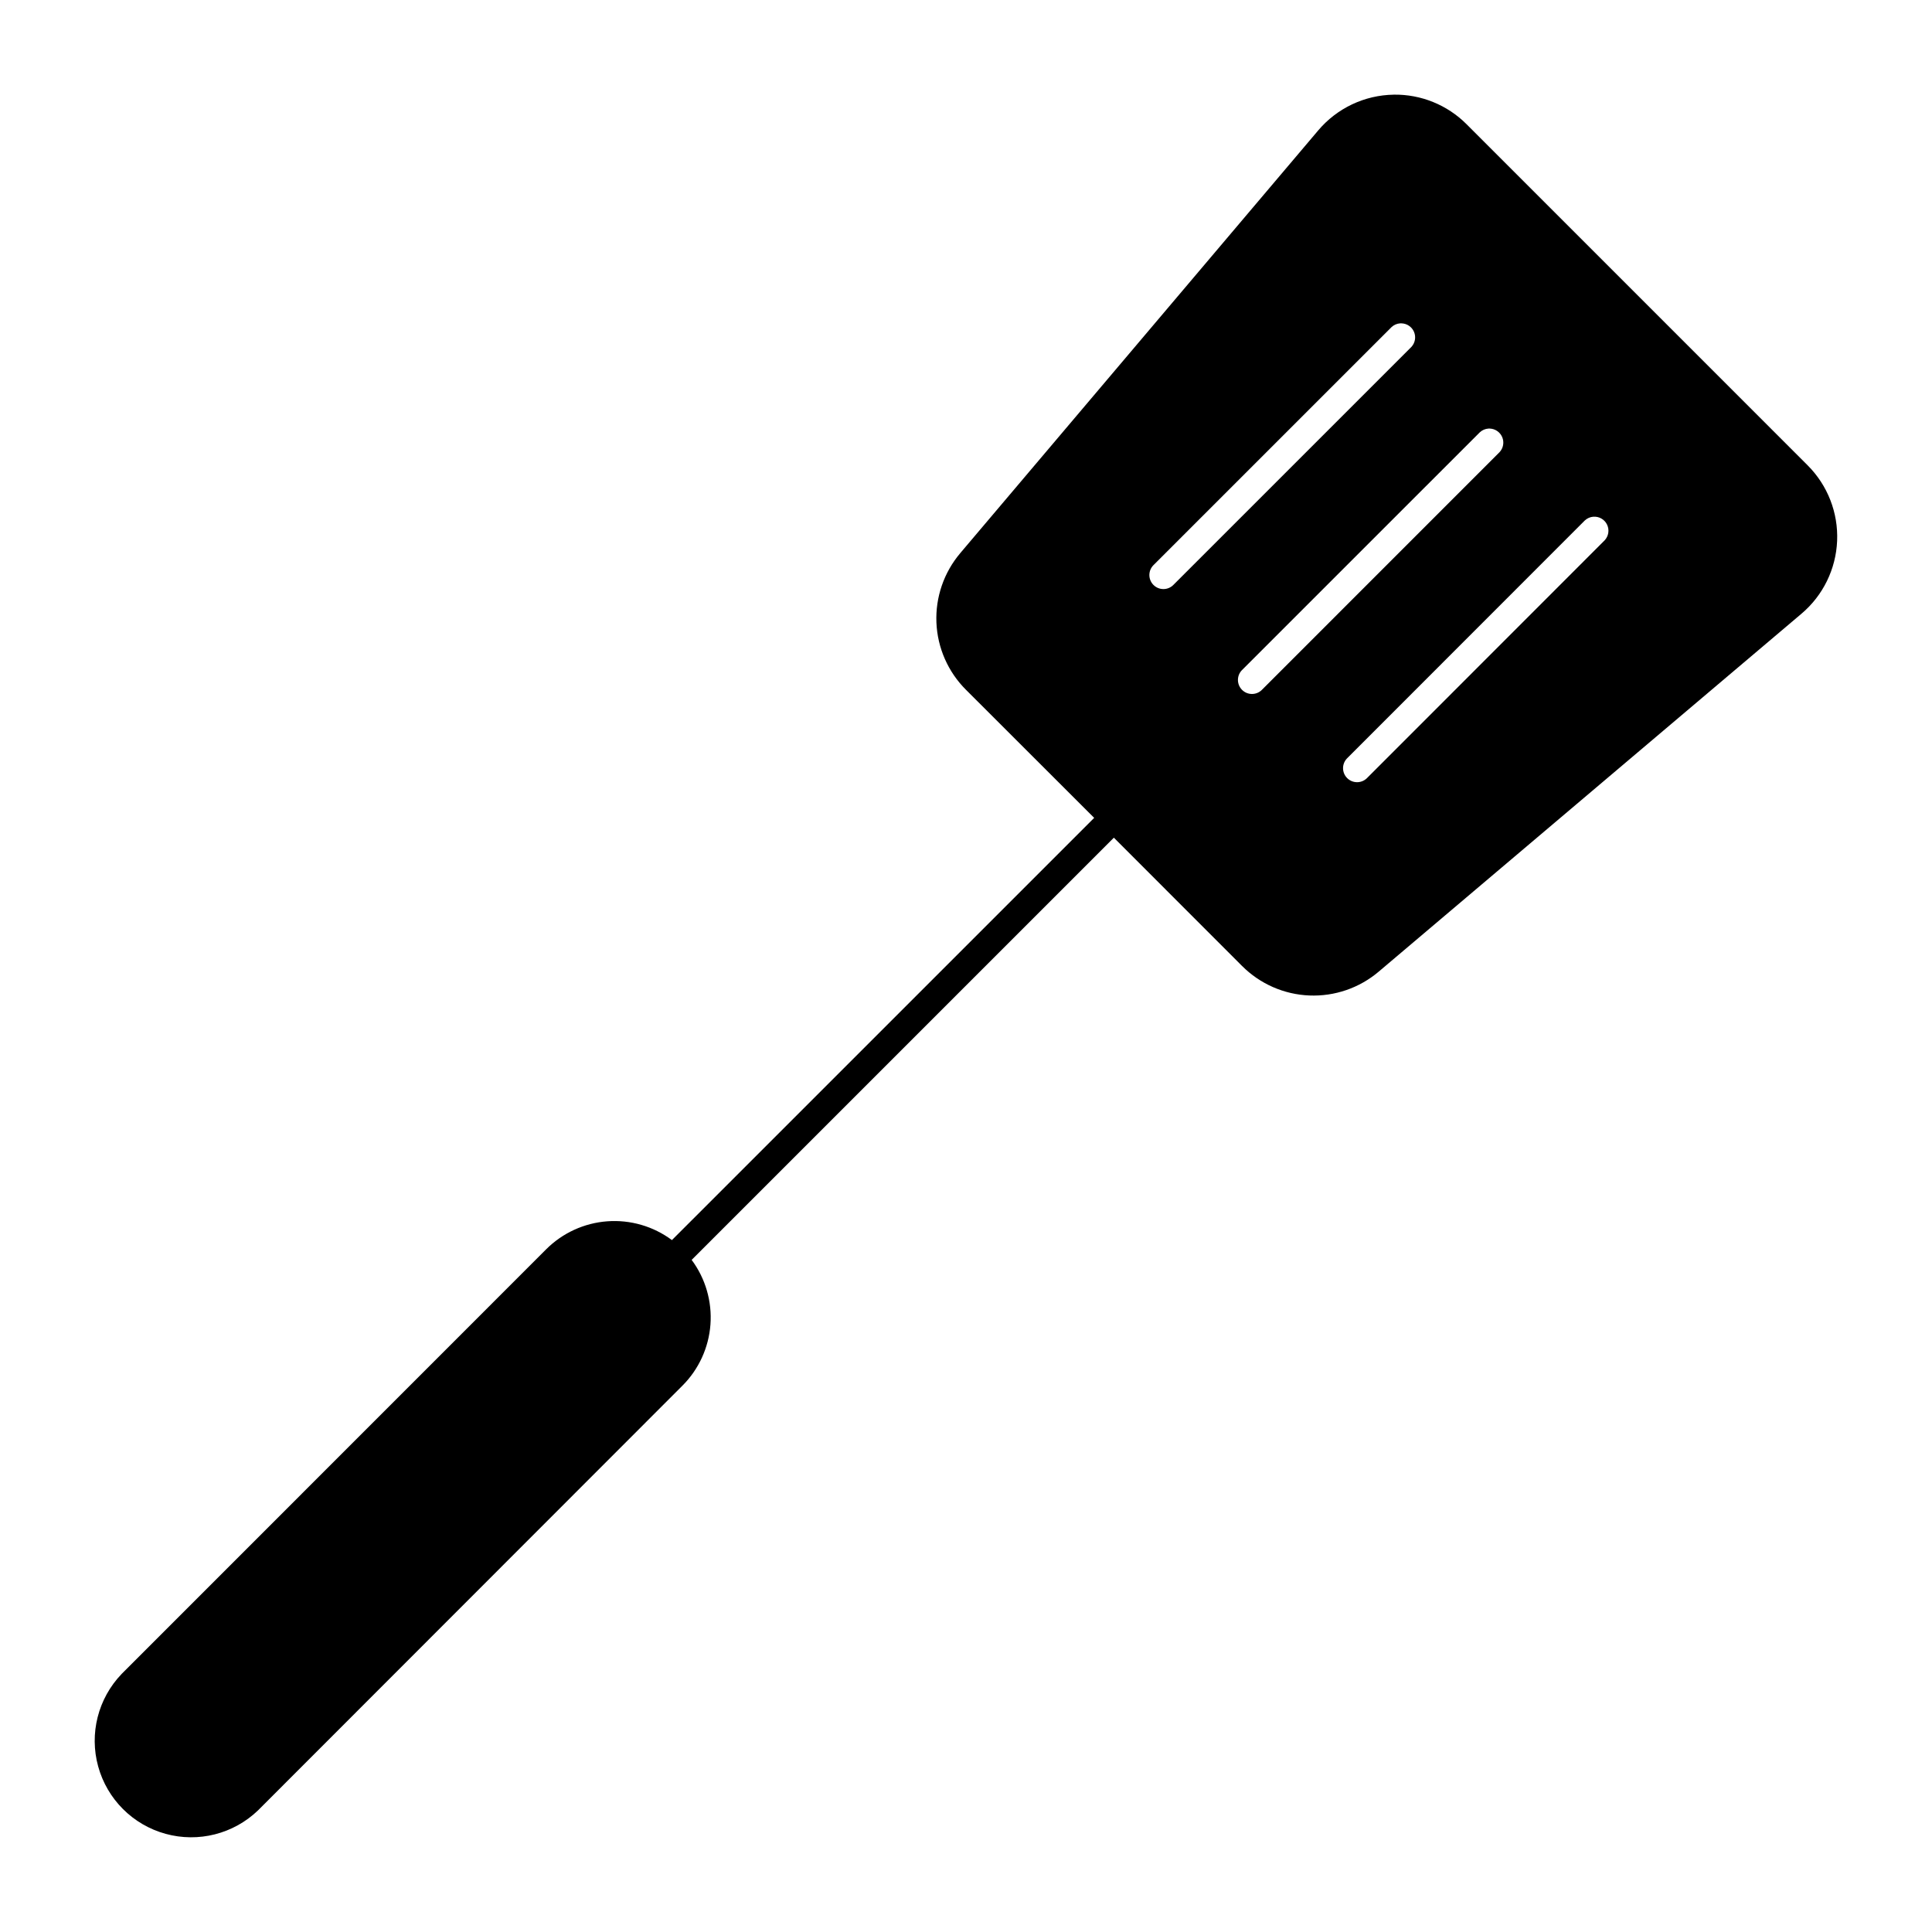 <?xml version="1.0" encoding="UTF-8"?>
<!-- Uploaded to: ICON Repo, www.svgrepo.com, Generator: ICON Repo Mixer Tools -->
<svg fill="#000000" width="800px" height="800px" version="1.1" viewBox="144 144 512 512" xmlns="http://www.w3.org/2000/svg">
 <path d="m513.34 169.09c-7.719 0.121-15.004 3.57-19.992 9.461l-94.883 112.05h0.004c-4.336 5.121-6.586 11.684-6.309 18.387 0.281 6.703 3.07 13.055 7.816 17.797l33.992 33.961-111.9 111.89c-4.926-3.66-11.004-5.426-17.125-4.977-6.117 0.449-11.871 3.086-16.211 7.426l-112.52 112.55h0.004c-6.238 6.5-8.594 15.805-6.199 24.492 2.391 8.688 9.18 15.473 17.867 17.859 8.688 2.391 17.992 0.031 24.488-6.211l112.47-112.55c4.344-4.336 6.981-10.09 7.434-16.211 0.449-6.121-1.316-12.203-4.981-17.129l111.89-111.89 33.98 34.004h0.004c4.746 4.75 11.102 7.539 17.809 7.816 6.707 0.277 13.273-1.977 18.395-6.32l112.04-94.855c5.711-4.828 9.133-11.828 9.445-19.301 0.312-7.469-2.519-14.73-7.809-20.016l-90.41-90.418c-5.109-5.109-12.074-7.93-19.301-7.82zm1.742 60.602c0.105-0.004 0.211-0.004 0.32 0 1.465 0.035 2.773 0.934 3.336 2.285 0.566 1.355 0.281 2.914-0.723 3.981l-63.078 63.07v0.004c-1.453 1.441-3.797 1.438-5.246-0.008-1.449-1.441-1.461-3.785-0.023-5.242l63.078-63.07v-0.004c0.633-0.602 1.461-0.965 2.336-1.02zm23.371 27.883c0.105-0.004 0.211-0.004 0.316 0 1.469 0.039 2.773 0.934 3.34 2.289 0.562 1.352 0.281 2.91-0.727 3.981l-63.066 63.07c-1.465 1.363-3.742 1.32-5.156-0.09-1.418-1.414-1.461-3.695-0.102-5.16l63.078-63.07c0.637-0.609 1.469-0.969 2.348-1.02zm27.801 23.363h-0.004c1.535-0.117 2.984 0.719 3.644 2.109 0.66 1.387 0.398 3.039-0.656 4.156l-63.066 63.094h-0.004c-1.461 1.359-3.742 1.32-5.156-0.094-1.414-1.41-1.457-3.691-0.102-5.156l63.078-63.113c0.617-0.582 1.418-0.934 2.262-1z"/>
</svg>